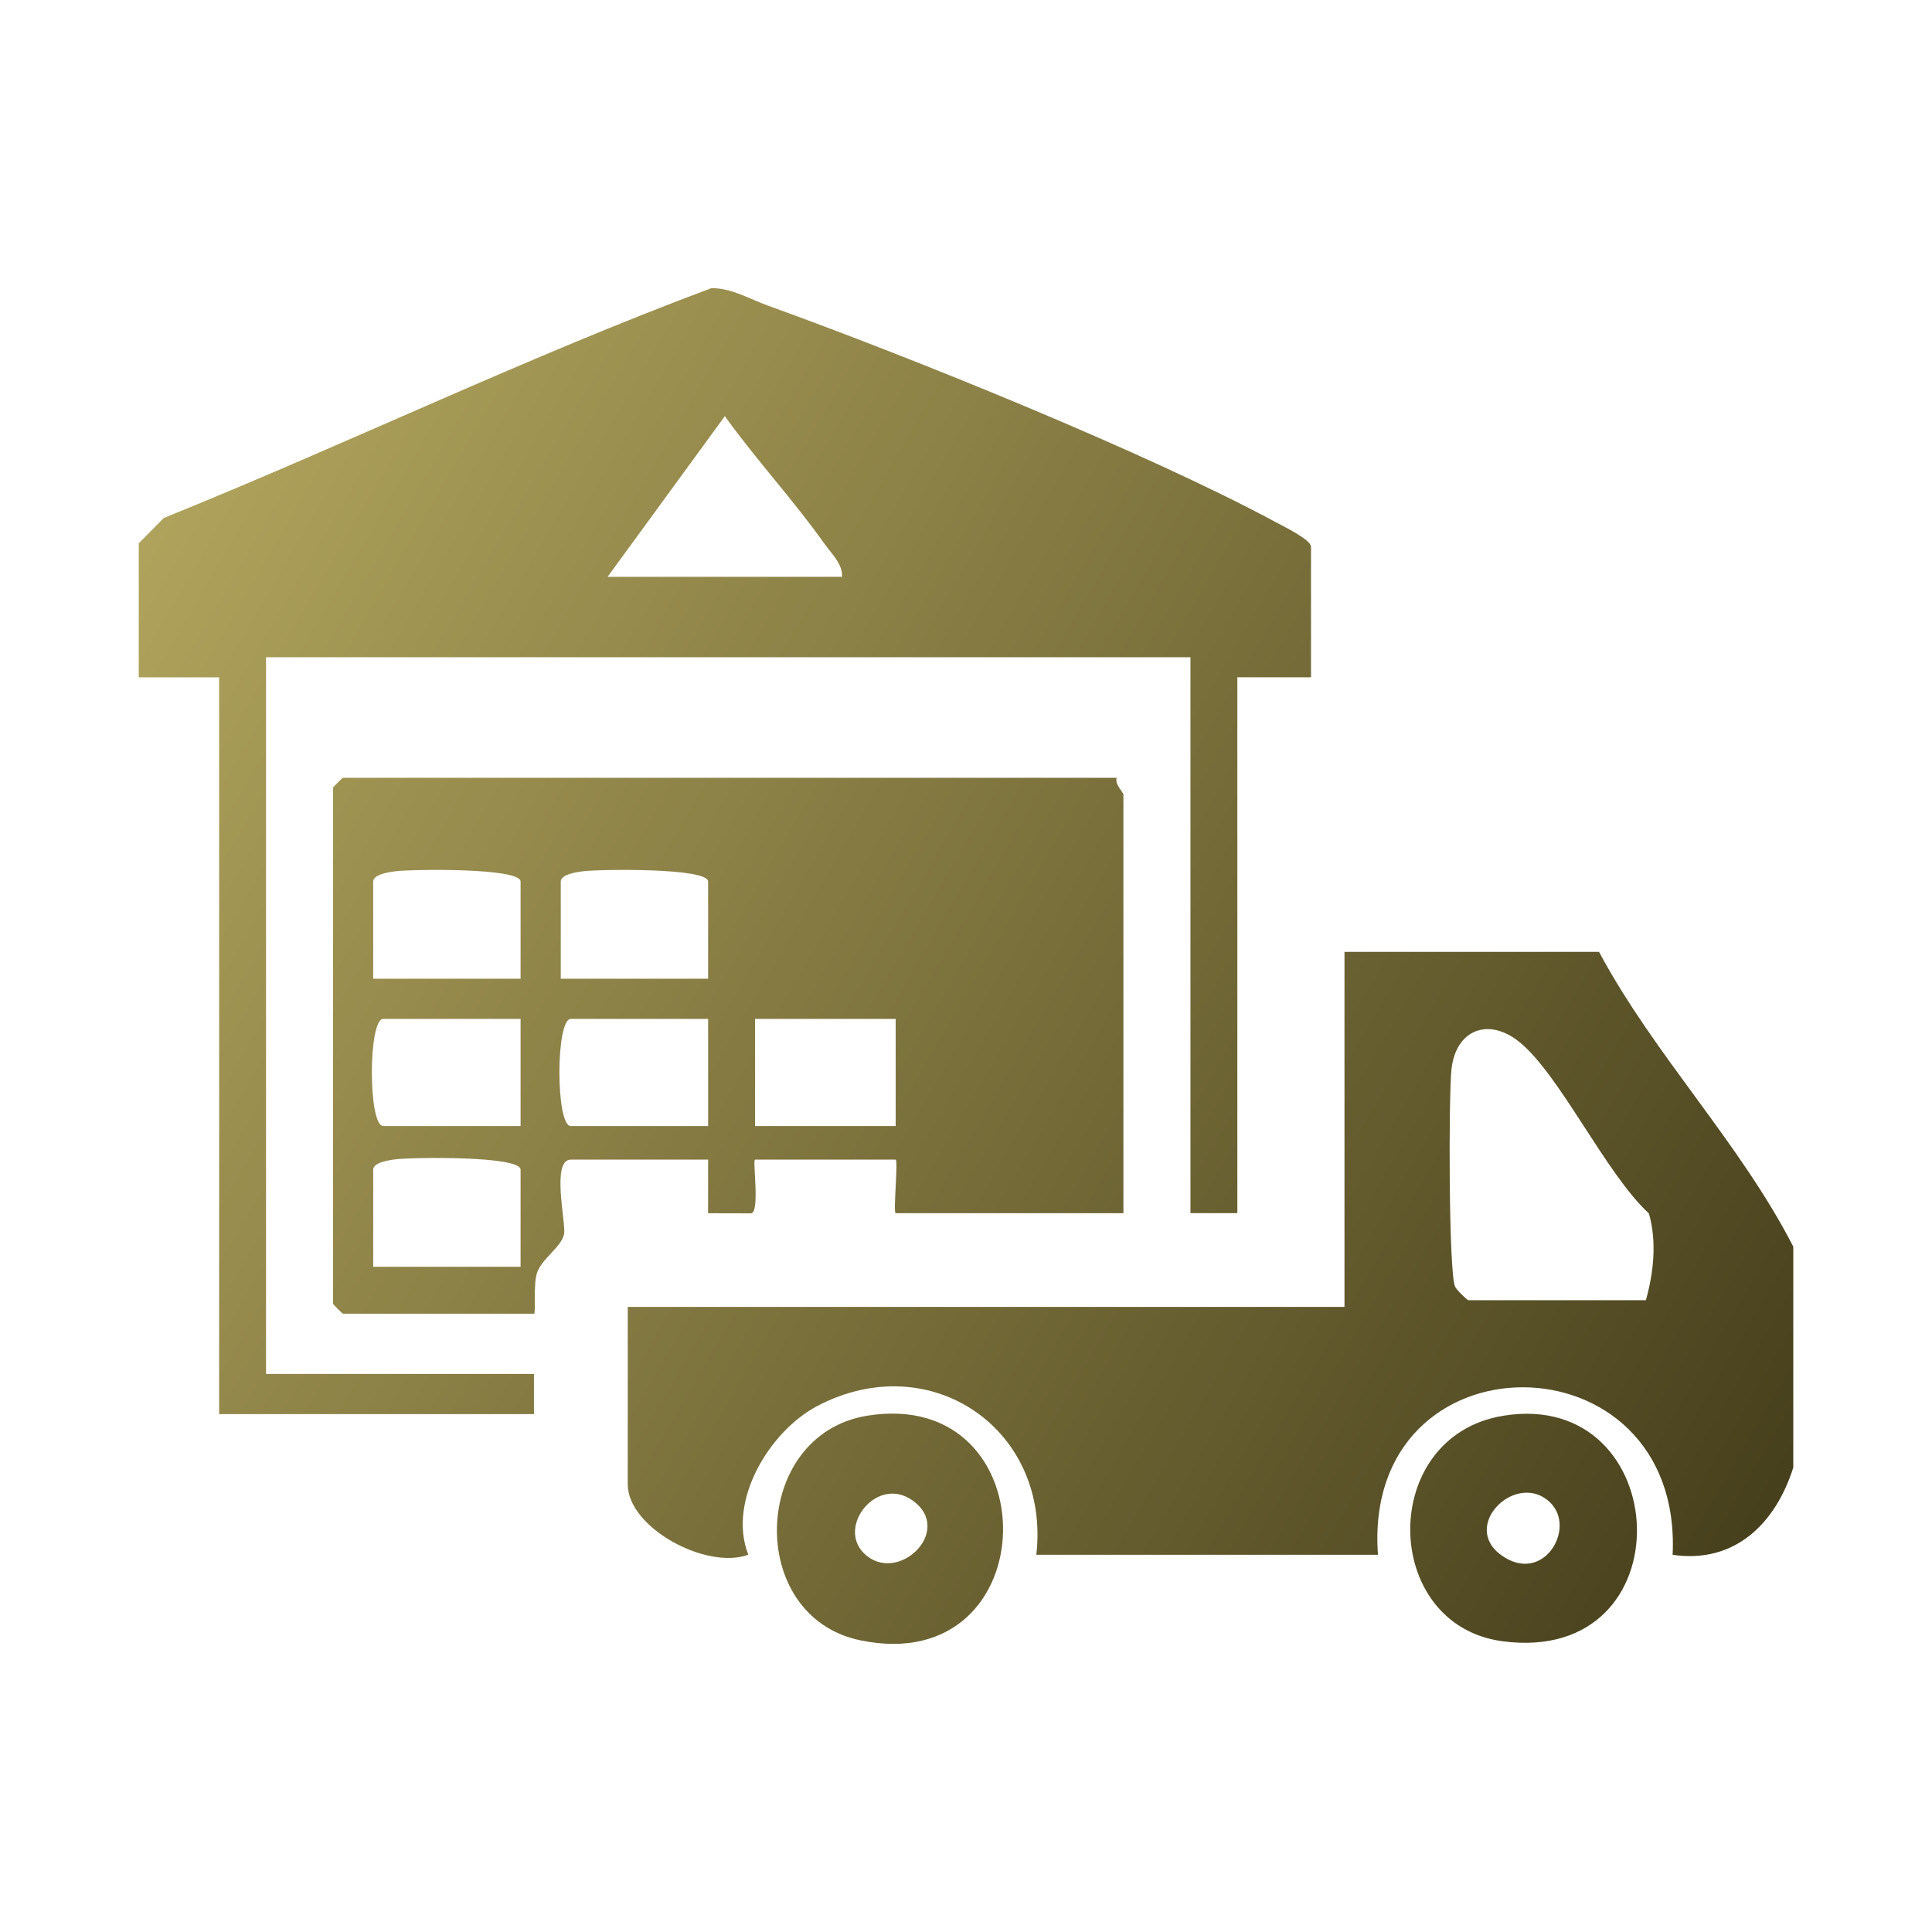 <?xml version="1.0" encoding="iso-8859-1"?>
<!-- Generator: Adobe Illustrator 29.6.1, SVG Export Plug-In . SVG Version: 9.03 Build 0)  -->
<svg version="1.1" id="Layer_1" xmlns="http://www.w3.org/2000/svg" xmlns:xlink="http://www.w3.org/1999/xlink" x="0px" y="0px"
	 viewBox="0 0 40 40" style="enable-background:new 0 0 40 40;" xml:space="preserve">
<g>
	<linearGradient id="SVGID_1_" gradientUnits="userSpaceOnUse" x1="1.781" y1="12.041" x2="36.729" y2="32.446">
		<stop  offset="0" style="stop-color:#B1A45D"/>
		<stop  offset="1" style="stop-color:#453E1B"/>
	</linearGradient>
	<path style="fill:url(#SVGID_1_);" d="M2.873,11.249l0.517-0.524c3.797-1.535,7.522-3.335,11.341-4.76
		c0.427,0.001,0.787,0.226,1.174,0.365c2.921,1.053,7.823,3.033,10.501,4.477c0.156,0.084,0.737,0.367,0.737,0.511v2.704h-1.525
		v11.095h-0.971V13.607H5.508v14.839h5.547v0.832H4.537V14.023H2.873V11.249z M17.434,11.942c0.014-0.264-0.215-0.474-0.361-0.68
		c-0.643-0.906-1.417-1.742-2.066-2.646l-2.427,3.326H17.434z"/>
	
		<linearGradient id="SVGID_00000091013912928279907530000005560875175110914703_" gradientUnits="userSpaceOnUse" x1="1.309" y1="12.85" x2="36.257" y2="33.254">
		<stop  offset="0" style="stop-color:#B1A45D"/>
		<stop  offset="1" style="stop-color:#453E1B"/>
	</linearGradient>
	<path style="fill:url(#SVGID_00000091013912928279907530000005560875175110914703_);" d="M37.127,30.387
		c-0.364,1.147-1.203,1.993-2.497,1.804c0.217-4.611-6.439-4.639-6.101-0.001h-7.073c0.297-2.596-2.191-4.312-4.535-3.08
		c-0.99,0.521-1.866,1.968-1.428,3.078c-0.857,0.322-2.496-0.554-2.496-1.455v-3.675h14.839v-7.35h5.27
		c1.151,2.146,2.912,3.944,4.022,6.102V30.387z M34.076,26.92c0.161-0.574,0.23-1.209,0.063-1.797
		c-0.888-0.813-1.848-2.881-2.687-3.554c-0.637-0.511-1.308-0.25-1.4,0.563c-0.061,0.542-0.06,4.221,0.074,4.508
		c0.031,0.066,0.251,0.279,0.275,0.279H34.076z"/>
	
		<linearGradient id="SVGID_00000125564209267238952210000000429340347790582662_" gradientUnits="userSpaceOnUse" x1="0.986" y1="13.403" x2="35.934" y2="33.807">
		<stop  offset="0" style="stop-color:#B1A45D"/>
		<stop  offset="1" style="stop-color:#453E1B"/>
	</linearGradient>
	<path style="fill:url(#SVGID_00000125564209267238952210000000429340347790582662_);" d="M23.12,16.103
		c-0.045,0.136,0.139,0.301,0.139,0.347v8.668h-4.715c-0.055,0,0.055-1.109,0-1.109h-2.912c-0.056,0,0.106,1.085-0.08,1.112
		l-0.892-0.002l0.001-1.11h-2.843c-0.414,0-0.093,1.326-0.14,1.544c-0.059,0.272-0.464,0.504-0.561,0.805
		c-0.08,0.248-0.019,0.841-0.061,0.841H7.103c-0.015,0-0.208-0.193-0.208-0.208V16.311c0-0.015,0.193-0.208,0.208-0.208H23.12z
		 M10.778,20.263v-2.011c0-0.289-2.232-0.255-2.573-0.215c-0.14,0.016-0.478,0.063-0.478,0.215v2.011H10.778z M14.661,20.263v-2.011
		c0-0.289-2.232-0.255-2.573-0.215c-0.14,0.016-0.478,0.063-0.478,0.215v2.011H14.661z M10.778,21.095H7.935
		c-0.315,0-0.315,2.219,0,2.219h2.843V21.095z M14.661,21.095h-2.843c-0.315,0-0.315,2.219,0,2.219h2.843V21.095z M18.544,21.095
		h-2.912v2.219h2.912V21.095z M10.778,26.227v-2.011c0-0.289-2.232-0.255-2.573-0.215c-0.14,0.016-0.478,0.063-0.478,0.215v2.011
		H10.778z"/>
	
		<linearGradient id="SVGID_00000008863824290529773070000016400893473300323479_" gradientUnits="userSpaceOnUse" x1="-2.525" y1="19.417" x2="32.422" y2="39.822">
		<stop  offset="0" style="stop-color:#B1A45D"/>
		<stop  offset="1" style="stop-color:#453E1B"/>
	</linearGradient>
	<path style="fill:url(#SVGID_00000008863824290529773070000016400893473300323479_);" d="M17.953,29.311
		c3.8-0.616,3.751,5.456-0.141,4.65C15.424,33.467,15.552,29.7,17.953,29.311z M17.884,32.156c0.683,0.68,1.882-0.458,1.016-1.086
		C18.164,30.536,17.325,31.599,17.884,32.156z"/>
	
		<linearGradient id="SVGID_00000099649265550910633420000009080154515655480216_" gradientUnits="userSpaceOnUse" x1="0.811" y1="13.704" x2="35.758" y2="34.108">
		<stop  offset="0" style="stop-color:#B1A45D"/>
		<stop  offset="1" style="stop-color:#453E1B"/>
	</linearGradient>
	<path style="fill:url(#SVGID_00000099649265550910633420000009080154515655480216_);" d="M31.127,29.311
		c3.55-0.575,3.827,5.182-0.021,4.669C28.586,33.644,28.529,29.731,31.127,29.311z M32.101,31.114
		c-0.688-0.683-1.881,0.467-1.016,1.086C31.949,32.819,32.639,31.649,32.101,31.114z"/>
</g>
</svg>
